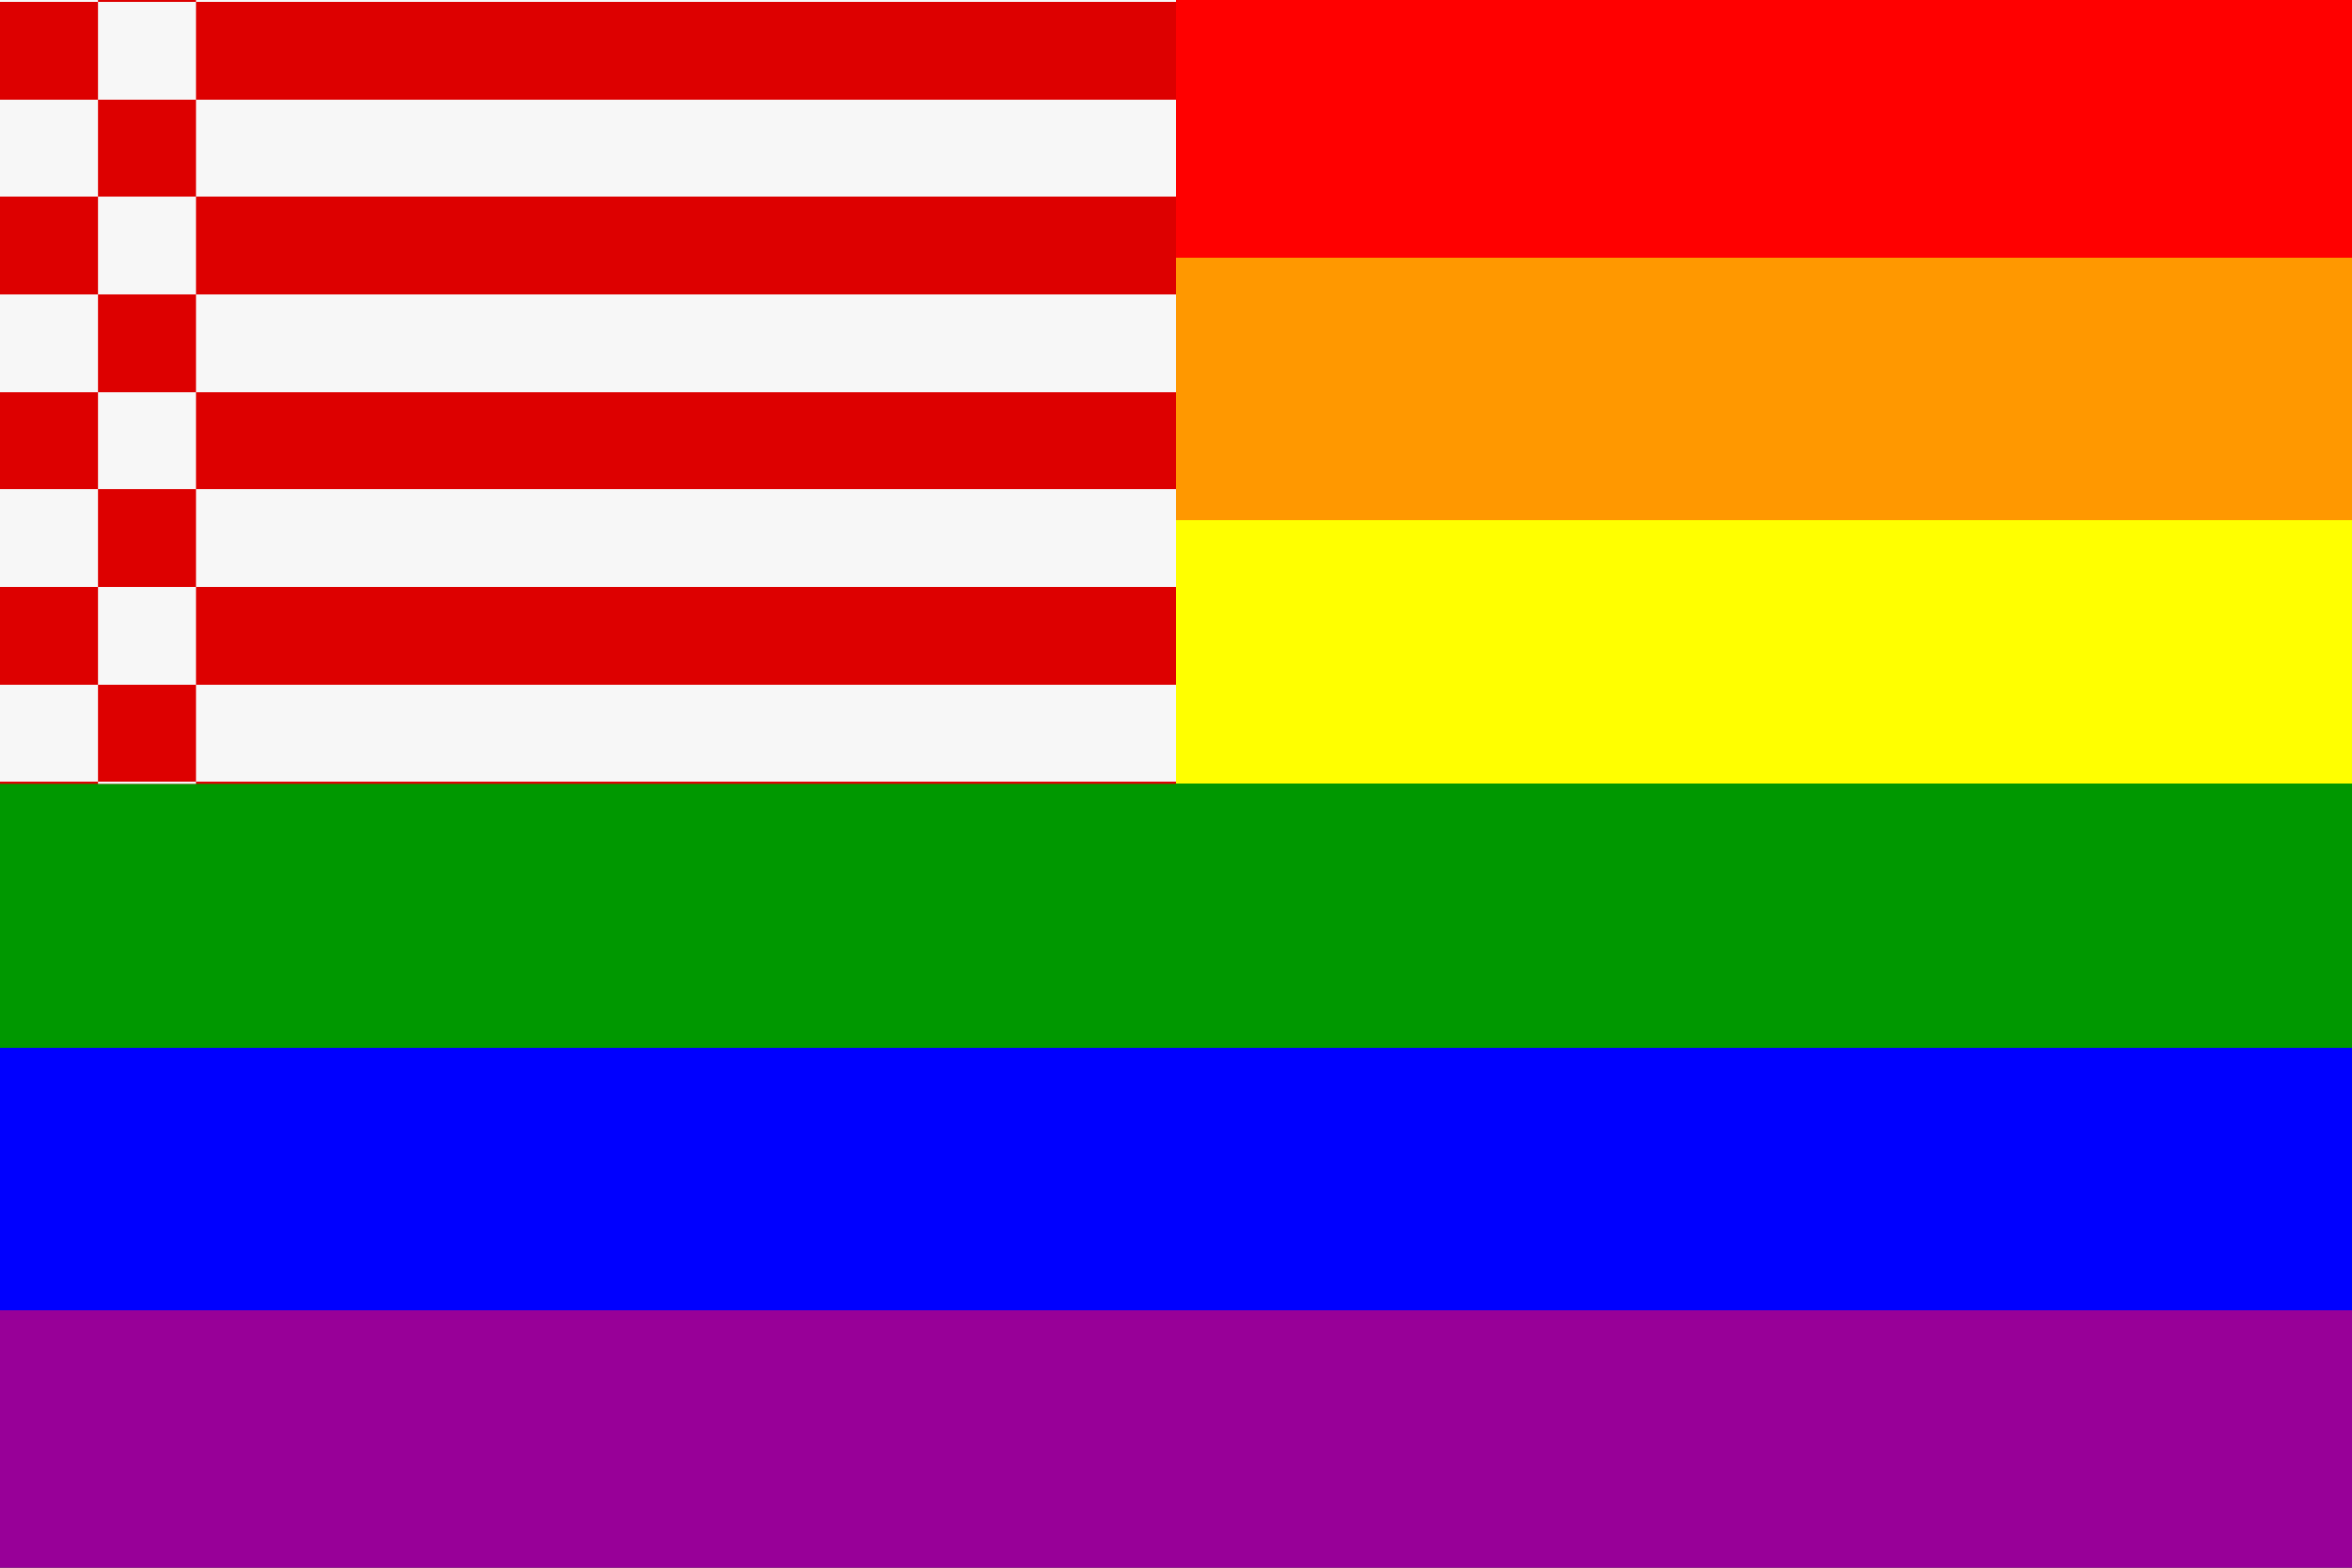 <svg xmlns="http://www.w3.org/2000/svg" xmlns:xlink="http://www.w3.org/1999/xlink" viewBox="0 0 900 600"><rect x="0" y="0" width="900" height="600" fill="#333333" stroke="none"/><defs><linearGradient id="b" x1="0" x2="0" y1="0" y2="1" gradientUnits="objectBoundingBox"><stop offset="0" stop-color="red"/><stop offset=".167" stop-color="red"/><stop offset=".167" stop-color="#FF9800"/><stop offset=".333" stop-color="#FF9800"/><stop offset=".333" stop-color="#FF0"/><stop offset=".5" stop-color="#FF0"/><stop offset=".5" stop-color="#009800"/><stop offset=".667" stop-color="#009800"/><stop offset=".667" stop-color="#00F"/><stop offset=".833" stop-color="#00F"/><stop offset=".833" stop-color="#980098"/><stop offset="1" stop-color="#980098"/></linearGradient><linearGradient id="a" x1="0" x2="0" y1="0" y2=".25" spreadMethod="repeat" gradientUnits="objectBoundingBox"><stop offset="0" stop-color="#D00"/><stop offset=".5" stop-color="#D00"/><stop offset=".5" stop-color="#F7F7F7"/><stop offset="1" stop-color="#F7F7F7"/></linearGradient><linearGradient id="c" x1="0" x2="0" y1=".25" y2="0" xlink:href="#a"/></defs><g fill="url(#b)"><path d="M0 0h900v600H0z"/></g><g fill="url(#a)"><path d="M0 0h450v300H0z"/><path fill="url(#c)" d="M37.5 0H75v300H37.5z"/></g></svg>